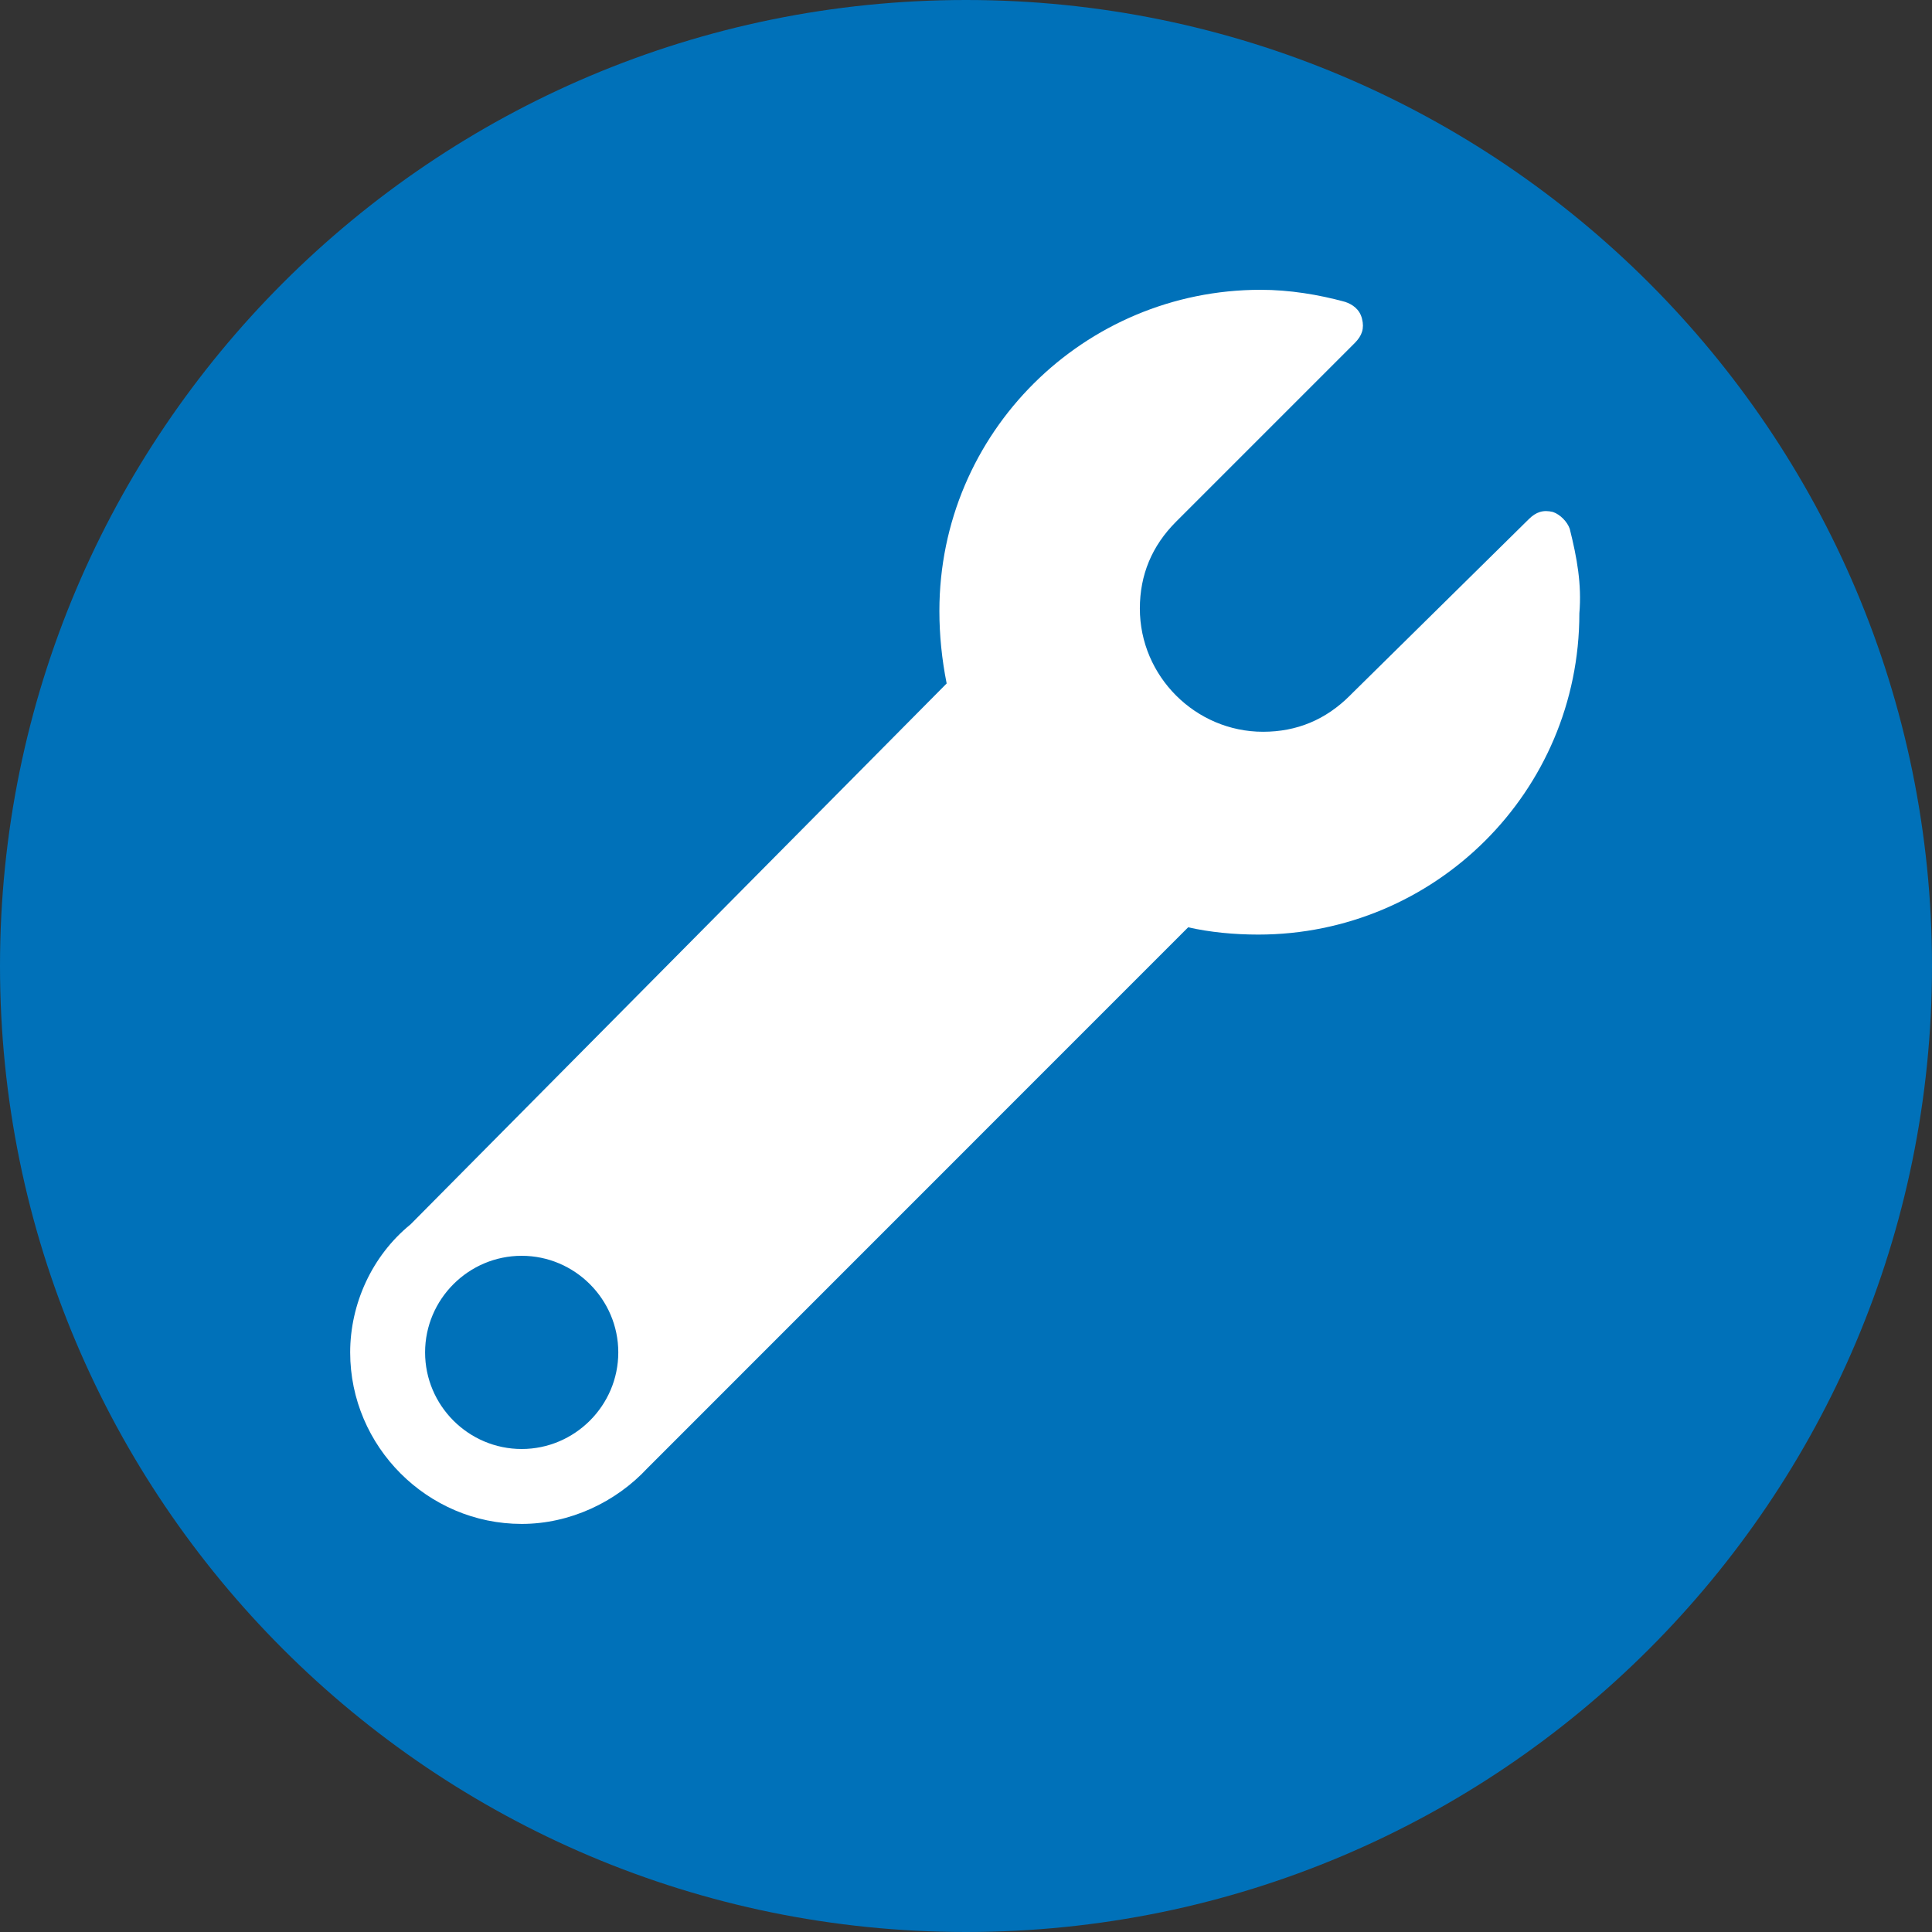 <?xml version="1.0" encoding="UTF-8"?>
<svg xmlns="http://www.w3.org/2000/svg" xmlns:xlink="http://www.w3.org/1999/xlink" width="80px" height="80px" viewBox="0 0 80 80" version="1.1">
<rect x="0" y="0" width="80" height="80" fill="#333333" stroke="none"/>
<g id="surface1">
<path style=" stroke:none;fill-rule:nonzero;fill:rgb(0%,44.314%,72.549%);fill-opacity:1;" d="M 80 40 C 80 62.09 62.09 80 40 80 C 17.91 80 0 62.09 0 40 C 0 17.91 17.91 0 40 0 C 62.09 0 80 17.91 80 40 Z M 80 40 "/>
<path style=" stroke:none;fill-rule:nonzero;fill:rgb(100%,100%,100%);fill-opacity:1;" d="M 65 21.898 C 64.898 21.602 64.602 21.301 64.301 21.199 C 63.898 21.102 63.602 21.199 63.301 21.5 L 56 28.699 C 56 28.699 56 28.699 55.898 28.801 C 54.898 29.801 53.699 30.301 52.301 30.301 C 49.5 30.301 47.199 28 47.199 25.199 C 47.199 23.801 47.699 22.602 48.699 21.602 C 48.699 21.602 48.699 21.602 48.801 21.5 L 56.102 14.199 C 56.398 13.898 56.5 13.602 56.398 13.199 C 56.301 12.801 56 12.602 55.699 12.5 C 54.602 12.199 53.398 12 52.199 12 C 44.898 12 38.898 17.898 38.898 25.301 C 38.898 26.301 39 27.301 39.199 28.301 L 17 50.699 C 15.398 52 14.5 54 14.5 56 C 14.5 59.898 17.699 63.102 21.602 63.102 C 23.602 63.102 25.5 62.199 26.801 60.801 L 49.199 38.398 C 50.102 38.602 51.102 38.699 52.102 38.699 C 59.398 38.699 65.398 32.801 65.398 25.398 C 65.5 24.199 65.301 23.102 65 21.898 Z M 21.602 60 C 19.398 60 17.602 58.199 17.602 56 C 17.602 53.801 19.398 52 21.602 52 C 23.801 52 25.602 53.801 25.602 56 C 25.602 58.199 23.801 60 21.602 60 Z M 21.602 60 "/>
</g>
</svg>
